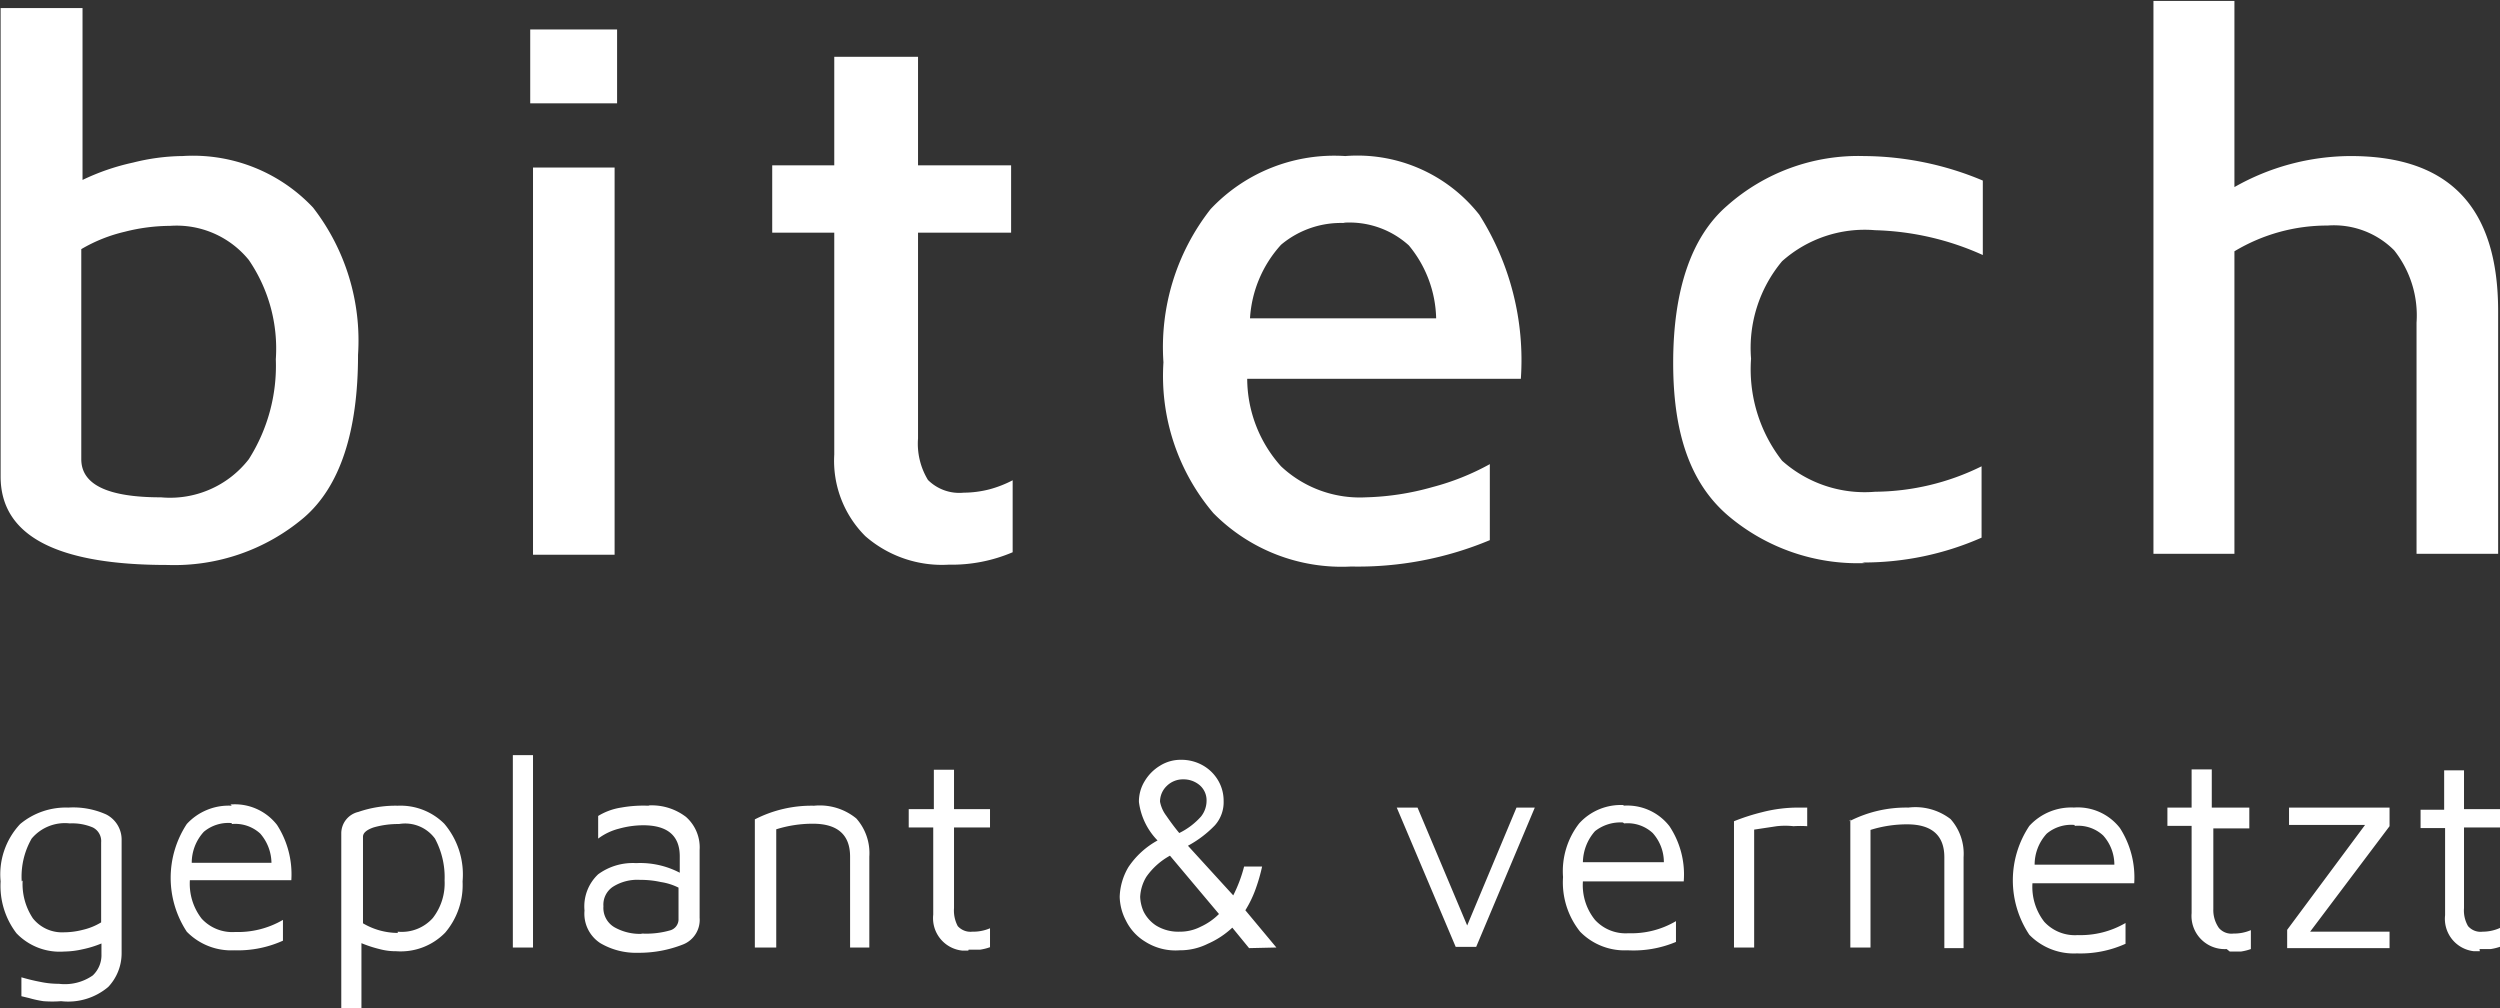 <svg xmlns="http://www.w3.org/2000/svg" viewBox="0 0 80.58 32.49"><rect x="0" y="0" width="80.58" height="32.49" fill="#333333" stroke="none"/><title>logo-text-bitech-white</title><path d="M5.82,5a6.8,6.8,0,0,0-1.55.21,7.31,7.31,0,0,0-1.63.56V.23H0v15.1q0,2.85,5.37,2.85a6.46,6.46,0,0,0,4.41-1.53c1.16-1,1.74-2.77,1.74-5.24a7,7,0,0,0-1.45-4.75A5.31,5.31,0,0,0,5.86,5ZM5.17,16c-1.72,0-2.57-.41-2.57-1.23V8A5,5,0,0,1,4,7.44a6,6,0,0,1,1.46-.19A3,3,0,0,1,8,8.35a5.06,5.06,0,0,1,.87,3.2A5.62,5.62,0,0,1,8,14.77,3.21,3.21,0,0,1,5.17,16ZM17.07,3.3h2.8V.92h-2.8Zm.07,14.55h2.65V5.37H17.16V17.85Zm13.4.32a5,5,0,0,0,2.08-.4V15.45a3.67,3.67,0,0,1-.74.29,3.4,3.4,0,0,1-.84.11,1.43,1.43,0,0,1-1.15-.41,2.25,2.25,0,0,1-.32-1.34V7.47h3V5.3h-3V1.8h-2.7V5.3h-2V7.47h2v7.15a3.43,3.43,0,0,0,1,2.63,3.76,3.76,0,0,0,2.7.92ZM43.34,5A5.47,5.47,0,0,0,39,6.71a7.21,7.21,0,0,0-1.52,4.94,6.83,6.83,0,0,0,1.61,4.86,5.81,5.81,0,0,0,4.44,1.72A11,11,0,0,0,48,17.38V14.93a8,8,0,0,1-1.85.74A8.63,8.63,0,0,1,44,16a3.71,3.71,0,0,1-2.73-1,4.25,4.25,0,0,1-1.09-2.82H49a8.75,8.75,0,0,0-1.34-5.29A5,5,0,0,0,43.34,5Zm-.07,2.15a2.85,2.85,0,0,1,2.12.73,3.81,3.81,0,0,1,.88,2.35h-6a3.87,3.87,0,0,1,1-2.37,3,3,0,0,1,2.08-.7ZM60,18.1a9.42,9.42,0,0,0,3.85-.8V15a7.87,7.87,0,0,1-3.43.82,4,4,0,0,1-3-1,4.79,4.79,0,0,1-1-3.29,4.36,4.36,0,0,1,1-3.14,4,4,0,0,1,3-1,9,9,0,0,1,3.47.8V5.79A10,10,0,0,0,60.06,5,6.37,6.37,0,0,0,55.65,6.6c-1.16,1-1.74,2.73-1.74,5.07s.59,3.91,1.77,4.92a6.46,6.46,0,0,0,4.41,1.53ZM75.72,5A7.63,7.63,0,0,0,72,6V0H69.39V17.82H72V8.07a5.79,5.79,0,0,1,3-.83,2.74,2.74,0,0,1,2.15.8,3.38,3.38,0,0,1,.72,2.33v7.45h2.63V10c0-3.36-1.58-5-4.75-5Z" transform="translate(0.02 0.03)" style="fill:#fff"/><path d="M2.18,26a2.3,2.3,0,0,0-1.55.53A2.37,2.37,0,0,0,0,28.38a2.51,2.51,0,0,0,.51,1.67,1.93,1.93,0,0,0,1.54.59,2.79,2.79,0,0,0,.58-.07,3.41,3.41,0,0,0,.62-.19v.34a.9.9,0,0,1-.28.69,1.57,1.57,0,0,1-1.09.27,2.88,2.88,0,0,1-.59-.06,6.23,6.23,0,0,1-.62-.15v.61l.25.06a3.41,3.41,0,0,0,.46.1,3.66,3.66,0,0,0,.57,0,2,2,0,0,0,1.52-.46A1.58,1.58,0,0,0,3.9,30.7V27.06a.91.91,0,0,0-.5-.84A2.59,2.59,0,0,0,2.18,26ZM.68,28.38A2.46,2.46,0,0,1,1,27a1.4,1.4,0,0,1,1.23-.49,1.7,1.7,0,0,1,.74.13.49.49,0,0,1,.27.48v2.58a2,2,0,0,1-.59.24,2.49,2.49,0,0,1-.61.08,1.2,1.2,0,0,1-1-.45,2,2,0,0,1-.33-1.22Zm6.77-2.44A1.83,1.83,0,0,0,6,26.53,3.16,3.16,0,0,0,6,30a2,2,0,0,0,1.53.6,3.53,3.53,0,0,0,1.57-.31v-.67a2.88,2.88,0,0,1-1.54.39,1.34,1.34,0,0,1-1.08-.43,1.83,1.83,0,0,1-.38-1.24H9.37a2.94,2.94,0,0,0-.46-1.78,1.72,1.72,0,0,0-1.5-.66Zm0,.59a1.19,1.19,0,0,1,.92.31,1.47,1.47,0,0,1,.36.94H6.16a1.48,1.48,0,0,1,.39-1,1.23,1.23,0,0,1,.9-.28Zm5.35-.59a3.67,3.67,0,0,0-1.27.2.71.71,0,0,0-.55.69v5.63h.65V30.37a3.93,3.93,0,0,0,.58.19,2,2,0,0,0,.54.07,2,2,0,0,0,1.58-.6,2.37,2.37,0,0,0,.56-1.65,2.53,2.53,0,0,0-.59-1.86,2,2,0,0,0-1.5-.58Zm0,4.1a2.22,2.22,0,0,1-1.12-.31V26.94c0-.12.11-.22.34-.3a2.85,2.85,0,0,1,.82-.11A1.19,1.19,0,0,1,14,27a2.63,2.63,0,0,1,.31,1.35,1.82,1.82,0,0,1-.38,1.21A1.34,1.34,0,0,1,12.8,30Zm4.36.47v-6.2h-.65v6.2Zm3.72-4.57A4.05,4.05,0,0,0,20,26a2,2,0,0,0-.74.27V27a1.89,1.89,0,0,1,.67-.32,2.94,2.94,0,0,1,.78-.11c.79,0,1.18.34,1.18,1v.53a2.75,2.75,0,0,0-1.41-.31,1.89,1.89,0,0,0-1.22.36,1.42,1.42,0,0,0-.44,1.17,1.13,1.13,0,0,0,.51,1.05,2.27,2.27,0,0,0,1.22.31A3.86,3.86,0,0,0,22,30.41a.85.85,0,0,0,.53-.86V27.37a1.31,1.31,0,0,0-.44-1.07,1.82,1.82,0,0,0-1.19-.37Zm-.22,4.13a1.67,1.67,0,0,1-.87-.21.72.72,0,0,1-.36-.68.69.69,0,0,1,.31-.63,1.47,1.47,0,0,1,.87-.22,3,3,0,0,1,.67.07,1.9,1.9,0,0,1,.57.18v1a.37.37,0,0,1-.28.38,2.8,2.8,0,0,1-.91.1Zm3.65-3.69v4.13H25V26.7a3.93,3.93,0,0,1,1.18-.18c.8,0,1.2.36,1.2,1.06v2.93H28V27.58a1.68,1.68,0,0,0-.42-1.23,1.86,1.86,0,0,0-1.36-.41A4,4,0,0,0,24.31,26.38Zm6.89,4.2h.37a1.67,1.67,0,0,0,.32-.08v-.61a1.38,1.38,0,0,1-.57.11.55.55,0,0,1-.47-.18,1.07,1.07,0,0,1-.12-.58v-2.6h1.16v-.59H30.73V24.78h-.65v1.27h-.81v.59h.79v2.81A1.05,1.05,0,0,0,31,30.61h.19Zm9.92-.07-1-1.2a3.57,3.57,0,0,0,.34-.71,5.6,5.6,0,0,0,.2-.7h-.58a4.55,4.55,0,0,1-.35.93l-1.46-1.6a3.51,3.51,0,0,0,.87-.66,1.12,1.12,0,0,0,.28-.78,1.29,1.29,0,0,0-.18-.67,1.33,1.33,0,0,0-.49-.48,1.4,1.4,0,0,0-.7-.18,1.25,1.25,0,0,0-.68.19,1.44,1.44,0,0,0-.49.49,1.25,1.25,0,0,0-.19.68,2.17,2.17,0,0,0,.6,1.24,2.68,2.68,0,0,0-.94.86,2,2,0,0,0-.28.95,1.73,1.73,0,0,0,.2.77,1.63,1.63,0,0,0,.62.68A1.82,1.82,0,0,0,38,30.6a2,2,0,0,0,.91-.21,2.78,2.78,0,0,0,.79-.52l.54.66Zm-3-5.42a.8.8,0,0,1,.53.19.64.64,0,0,1,.22.49.82.82,0,0,1-.18.52,2.28,2.28,0,0,1-.7.53c-.15-.18-.29-.37-.42-.56a1.08,1.08,0,0,1-.2-.45.7.7,0,0,1,.22-.51.74.74,0,0,1,.53-.21ZM38,30a1.36,1.36,0,0,1-.76-.2,1.16,1.16,0,0,1-.4-.45,1.29,1.29,0,0,1-.11-.47,1.37,1.37,0,0,1,.2-.65,2.25,2.25,0,0,1,.76-.68l1.58,1.88a2,2,0,0,1-.59.41A1.45,1.45,0,0,1,38,30ZM48.86,26,47.27,29.8,45.67,26H45l1.9,4.49h.66L49.45,26Zm3.47-.08a1.81,1.81,0,0,0-1.45.59,2.51,2.51,0,0,0-.52,1.73A2.54,2.54,0,0,0,50.91,30a2,2,0,0,0,1.53.6A3.53,3.53,0,0,0,54,30.33v-.67a2.82,2.82,0,0,1-1.53.39,1.34,1.34,0,0,1-1.08-.43A1.78,1.78,0,0,1,51,28.38h3.25a2.81,2.81,0,0,0-.46-1.78,1.72,1.72,0,0,0-1.5-.66Zm0,.59a1.19,1.19,0,0,1,.92.31,1.41,1.41,0,0,1,.36.94H51a1.55,1.55,0,0,1,.39-1,1.33,1.33,0,0,1,.9-.28Zm3.54,4h.65V26.71l.73-.11a2.44,2.44,0,0,1,.54,0,3.23,3.23,0,0,1,.44,0V26L57.94,26a4.64,4.64,0,0,0-1.17.15,6.75,6.75,0,0,0-.9.29v4.13Zm3.75-4.13v4.13h.65V26.72a3.93,3.93,0,0,1,1.18-.18c.8,0,1.2.36,1.2,1.06v2.93h.62V27.6a1.68,1.68,0,0,0-.42-1.23A1.86,1.86,0,0,0,61.49,26a4,4,0,0,0-1.9.44ZM66.85,26a1.83,1.83,0,0,0-1.46.59,3.16,3.16,0,0,0,0,3.51,2,2,0,0,0,1.53.6,3.53,3.53,0,0,0,1.57-.31v-.67a2.88,2.88,0,0,1-1.54.39,1.34,1.34,0,0,1-1.08-.43,1.83,1.83,0,0,1-.38-1.24h3.28a2.94,2.94,0,0,0-.46-1.78,1.72,1.72,0,0,0-1.5-.66Zm0,.59a1.19,1.19,0,0,1,.92.31,1.41,1.41,0,0,1,.36.94H65.56a1.48,1.48,0,0,1,.39-1,1.23,1.23,0,0,1,.9-.28Zm5,4.05h.36a1.67,1.67,0,0,0,.32-.08v-.61a1.36,1.36,0,0,1-.56.11.53.53,0,0,1-.47-.18,1,1,0,0,1-.18-.61v-2.6h1.16V26H71.27V24.77h-.65V26h-.78v.59h.78v2.81a1.07,1.07,0,0,0,1.13,1.16ZM77,26H73.76v.56h2.45L73.7,29.94v.59H77V30H74.44L77,26.6Zm2.9,4.56h.36a1.67,1.67,0,0,0,.32-.08v-.61A1.36,1.36,0,0,1,80,30a.53.53,0,0,1-.47-.18,1,1,0,0,1-.13-.58v-2.6h1.16v-.59H79.4V24.8h-.64v1.27H78v.59h.79v2.81a1.05,1.05,0,0,0,.93,1.16h.19Z" transform="translate(0.02 0.03)" style="fill:#fff"/></svg>